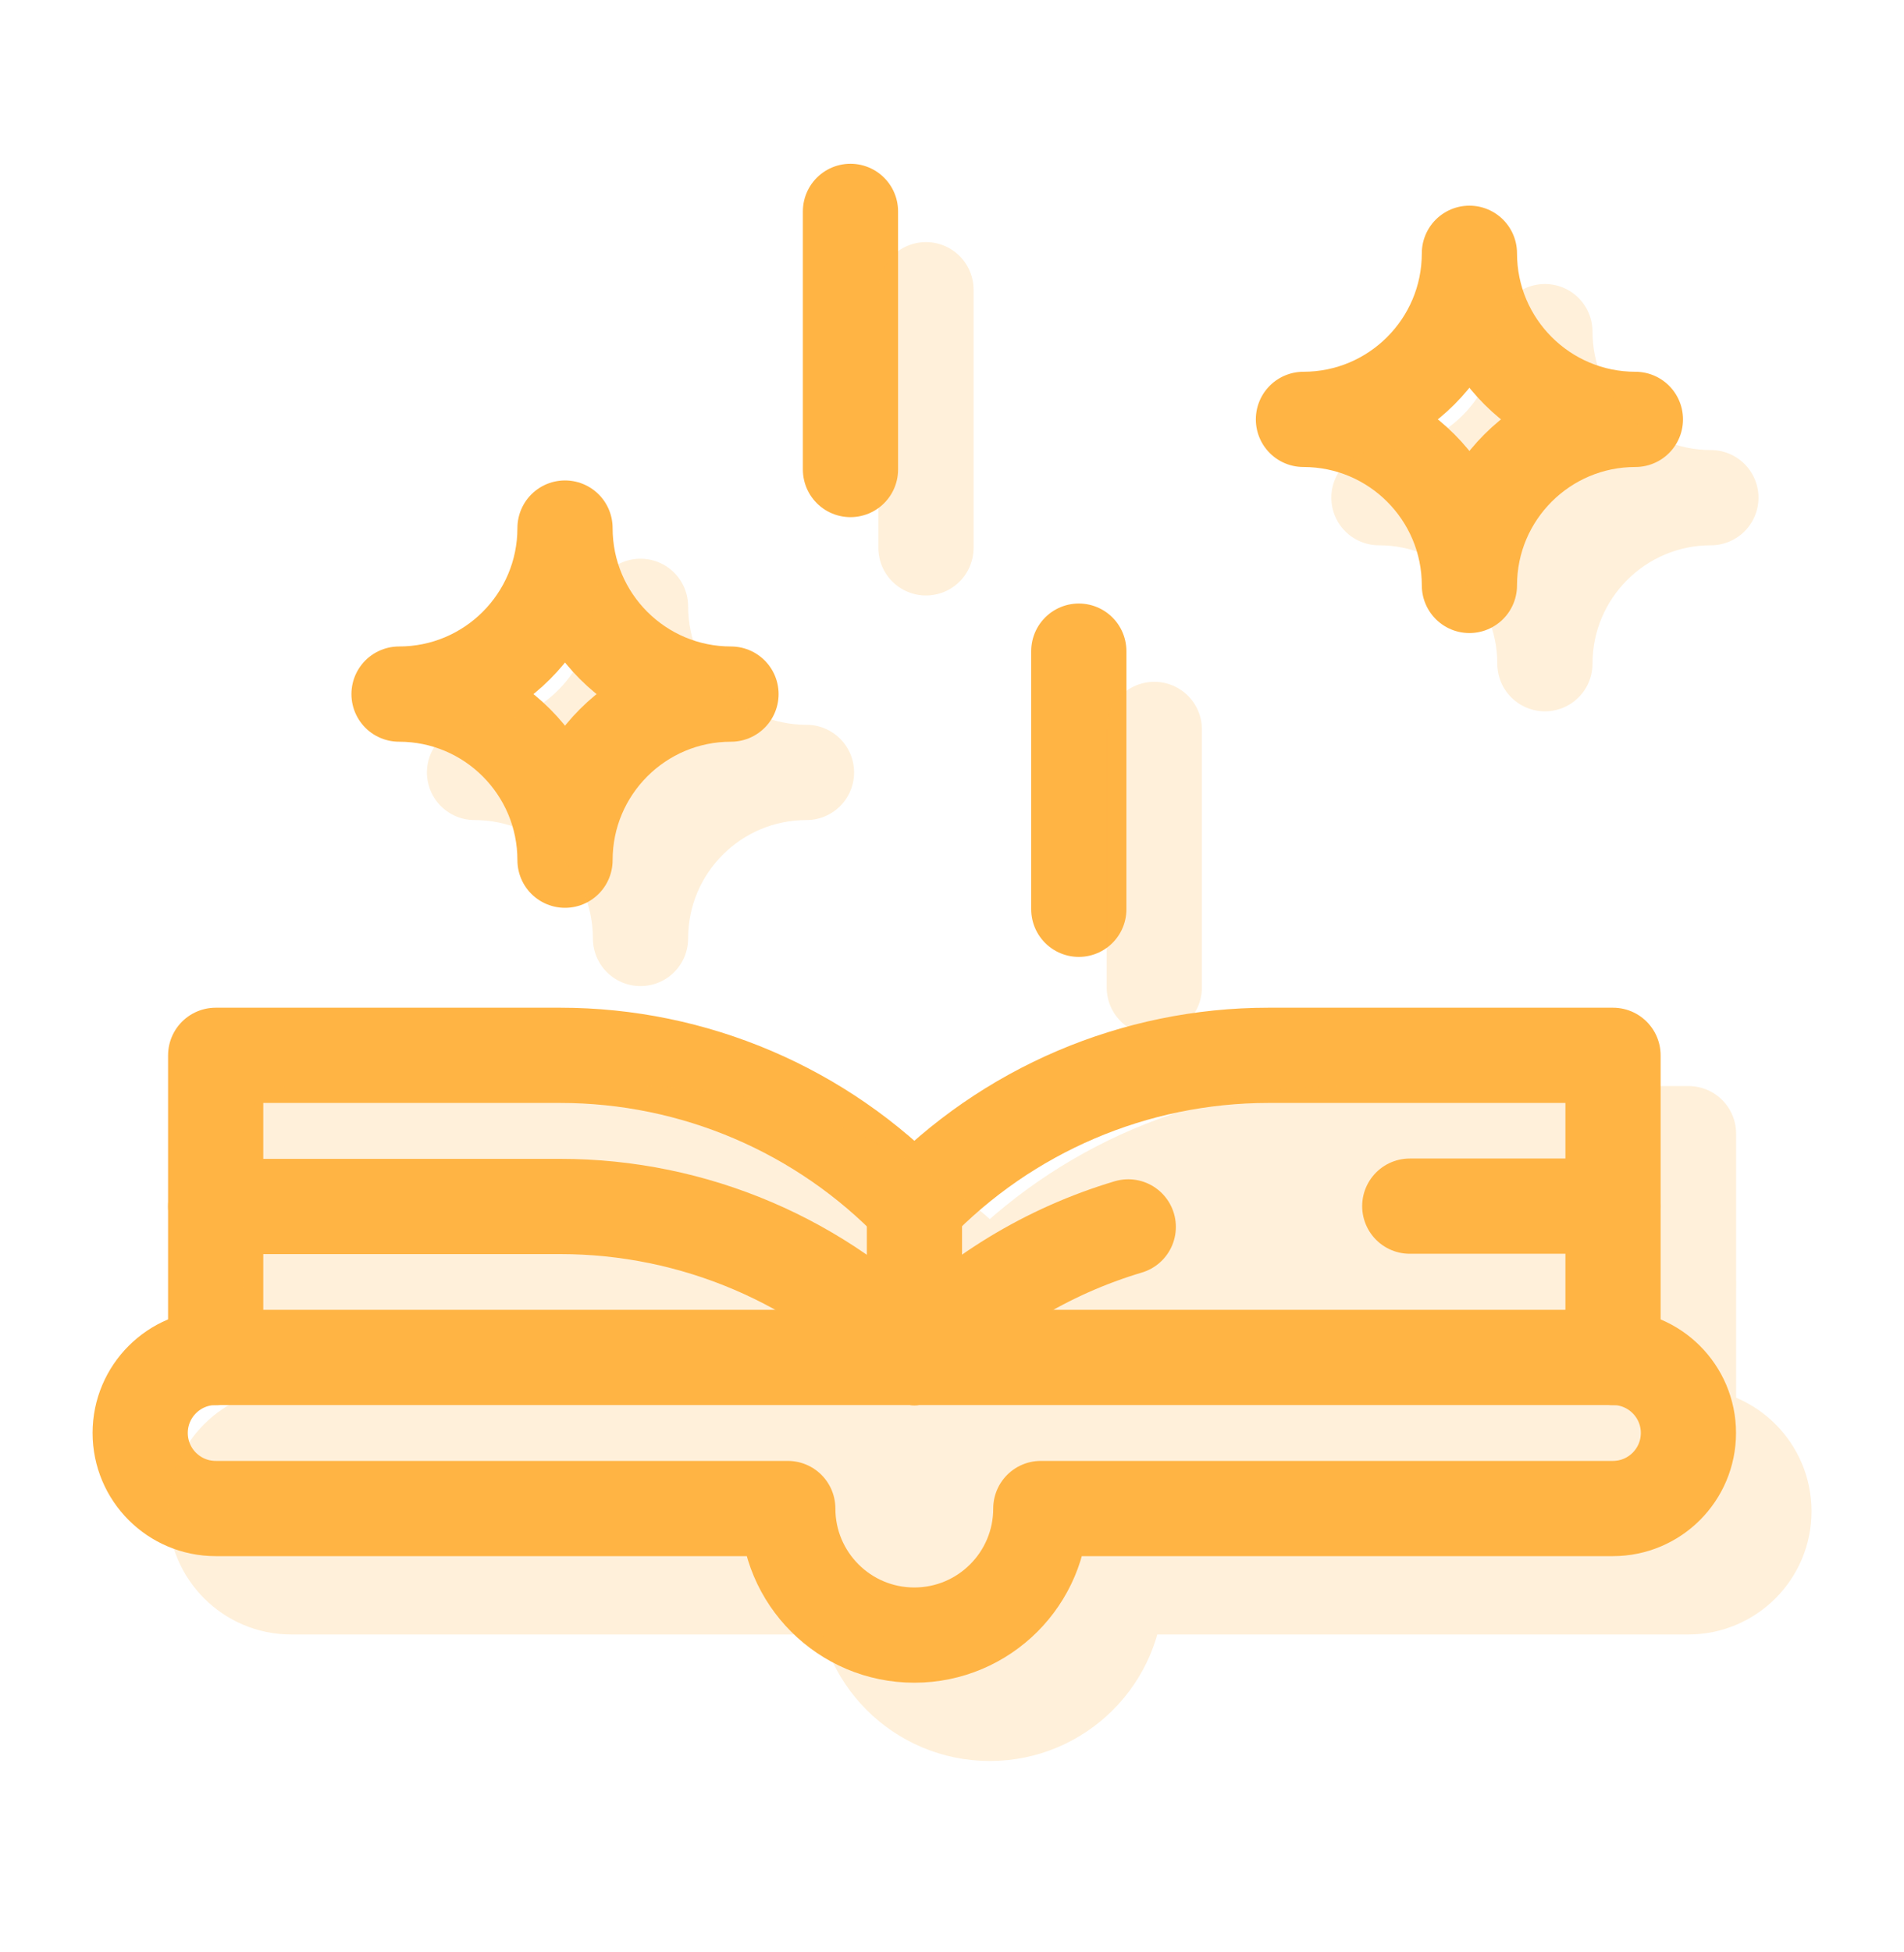 <?xml version="1.0" encoding="UTF-8"?>
<svg xmlns="http://www.w3.org/2000/svg" width="40" height="41" viewBox="0 0 40 41" fill="none">
  <path d="M2.945 30.092C2.945 30.969 3.656 31.679 4.532 31.679H16.55C16.55 33.147 17.74 34.337 19.208 34.337C20.676 34.337 21.866 33.147 21.866 31.679H33.884C34.761 31.679 35.471 30.969 35.471 30.092C35.471 29.216 34.761 28.506 33.884 28.506H4.532C3.656 28.506 2.945 29.216 2.945 30.092Z" stroke="#FFB444" stroke-width="2" stroke-miterlimit="10" stroke-linecap="round" stroke-linejoin="round"></path>
  <path d="M4.531 28.509V22.162H11.771C14.579 22.162 17.265 23.308 19.207 25.336" stroke="#FFB444" stroke-width="2" stroke-miterlimit="10" stroke-linecap="round" stroke-linejoin="round"></path>
  <path d="M4.531 25.336H11.771C14.579 25.336 17.265 26.482 19.207 28.509" stroke="#FFB444" stroke-width="2" stroke-miterlimit="10" stroke-linecap="round" stroke-linejoin="round"></path>
  <path d="M33.887 28.509V22.162H26.647C23.84 22.162 21.154 23.308 19.211 25.336" stroke="#FFB444" stroke-width="2" stroke-miterlimit="10" stroke-linecap="round" stroke-linejoin="round"></path>
  <path d="M23.703 25.765C22.009 26.27 20.457 27.208 19.211 28.509" stroke="#FFB444" stroke-width="2" stroke-miterlimit="10" stroke-linecap="round" stroke-linejoin="round"></path>
  <path d="M33.882 25.329H29.617" stroke="#FFB444" stroke-width="2" stroke-miterlimit="10" stroke-linecap="round" stroke-linejoin="round"></path>
  <path d="M19.211 25.336V28.509" stroke="#FFB444" stroke-width="2" stroke-miterlimit="10" stroke-linecap="round" stroke-linejoin="round"></path>
  <path d="M30.87 12.294C30.87 10.368 29.309 8.807 27.383 8.807C29.309 8.807 30.87 7.245 30.87 5.319C30.87 7.245 32.431 8.807 34.357 8.807C32.431 8.807 30.87 10.368 30.87 12.294Z" stroke="#FFB444" stroke-width="2" stroke-miterlimit="10" stroke-linecap="round" stroke-linejoin="round"></path>
  <path d="M11.87 18.064C11.87 16.137 10.309 14.576 8.383 14.576C10.309 14.576 11.87 13.015 11.87 11.089C11.87 13.015 13.431 14.576 15.357 14.576C13.431 14.576 11.87 16.137 11.87 18.064Z" stroke="#FFB444" stroke-width="2" stroke-miterlimit="10" stroke-linecap="round" stroke-linejoin="round"></path>
  <path d="M17.867 4.439V9.86" stroke="#FFB444" stroke-width="2" stroke-miterlimit="10" stroke-linecap="round" stroke-linejoin="round"></path>
  <path d="M22.664 13.674V19.095" stroke="#FFB444" stroke-width="2" stroke-miterlimit="10" stroke-linecap="round" stroke-linejoin="round"></path>
  <g opacity="0.2">
    <path d="M4.531 31.737C4.531 32.613 5.242 33.324 6.118 33.324H18.136C18.136 34.791 19.326 35.981 20.794 35.981C22.262 35.981 23.452 34.791 23.452 33.324H35.47C36.346 33.324 37.057 32.613 37.057 31.737C37.057 30.861 36.346 30.15 35.47 30.15H6.118C5.242 30.15 4.531 30.861 4.531 31.737Z" fill="#FFB444" stroke="#FFB444" stroke-width="2" stroke-miterlimit="10" stroke-linecap="round" stroke-linejoin="round"></path>
    <path d="M8.227 28.836C8.227 29.532 8.791 30.097 9.487 30.097H19.034C19.034 31.263 19.979 32.208 21.145 32.208C22.311 32.208 23.257 31.263 23.257 30.097H32.804C33.5 30.097 34.064 29.532 34.064 28.836C34.064 28.14 33.5 27.576 32.804 27.576H9.487C8.791 27.576 8.227 28.14 8.227 28.836Z" fill="#FFB444" stroke="#FFB444" stroke-width="2" stroke-miterlimit="10" stroke-linecap="round" stroke-linejoin="round"></path>
    <path d="M6.117 30.153V23.807H13.357C16.165 23.807 18.851 24.953 20.793 26.98" fill="#FFB444"></path>
    <path d="M6.117 30.153V23.807H13.357C16.165 23.807 18.851 24.953 20.793 26.98" stroke="#FFB444" stroke-width="2" stroke-miterlimit="10" stroke-linecap="round" stroke-linejoin="round"></path>
    <path d="M6.117 26.98H13.357C16.165 26.98 18.851 28.126 20.793 30.153" fill="#FFB444"></path>
    <path d="M6.117 26.98H13.357C16.165 26.98 18.851 28.126 20.793 30.153" stroke="#FFB444" stroke-width="2" stroke-miterlimit="10" stroke-linecap="round" stroke-linejoin="round"></path>
    <path d="M35.473 30.153V23.807H28.233C25.425 23.807 22.739 24.953 20.797 26.98" fill="#FFB444"></path>
    <path d="M35.473 30.153V23.807H28.233C25.425 23.807 22.739 24.953 20.797 26.98" stroke="#FFB444" stroke-width="2" stroke-miterlimit="10" stroke-linecap="round" stroke-linejoin="round"></path>
    <path d="M25.289 27.41C23.595 27.915 22.043 28.853 20.797 30.153Z" fill="#FFB444"></path>
    <path d="M25.289 27.41C23.595 27.915 22.043 28.853 20.797 30.153" stroke="#FFB444" stroke-width="2" stroke-miterlimit="10" stroke-linecap="round" stroke-linejoin="round"></path>
    <path d="M35.468 26.974H31.203Z" fill="#FFB444"></path>
    <path d="M35.468 26.974H31.203" stroke="#FFB444" stroke-width="2" stroke-miterlimit="10" stroke-linecap="round" stroke-linejoin="round"></path>
    <path d="M20.797 26.98V30.153Z" fill="#FFB444"></path>
    <path d="M20.797 26.98V30.153" stroke="#FFB444" stroke-width="2" stroke-miterlimit="10" stroke-linecap="round" stroke-linejoin="round"></path>
    <path d="M32.456 13.938C32.456 12.012 30.895 10.451 28.969 10.451C30.895 10.451 32.456 8.89 32.456 6.964C32.456 8.89 34.017 10.451 35.943 10.451C34.017 10.451 32.456 12.012 32.456 13.938Z" fill="#FFB444" stroke="#FFB444" stroke-width="2" stroke-miterlimit="10" stroke-linecap="round" stroke-linejoin="round"></path>
    <path d="M13.456 19.708C13.456 17.782 11.895 16.221 9.969 16.221C11.895 16.221 13.456 14.659 13.456 12.733C13.456 14.659 15.017 16.221 16.943 16.221C15.017 16.221 13.456 17.782 13.456 19.708Z" fill="#FFB444" stroke="#FFB444" stroke-width="2" stroke-miterlimit="10" stroke-linecap="round" stroke-linejoin="round"></path>
    <path d="M19.453 6.084V11.505Z" fill="#FFB444"></path>
    <path d="M19.453 6.084V11.505" stroke="#FFB444" stroke-width="2" stroke-miterlimit="10" stroke-linecap="round" stroke-linejoin="round"></path>
    <path d="M24.25 15.318V20.739Z" fill="#FFB444"></path>
    <path d="M24.25 15.318V20.739" stroke="#FFB444" stroke-width="2" stroke-miterlimit="10" stroke-linecap="round" stroke-linejoin="round"></path>
  </g>
</svg>

